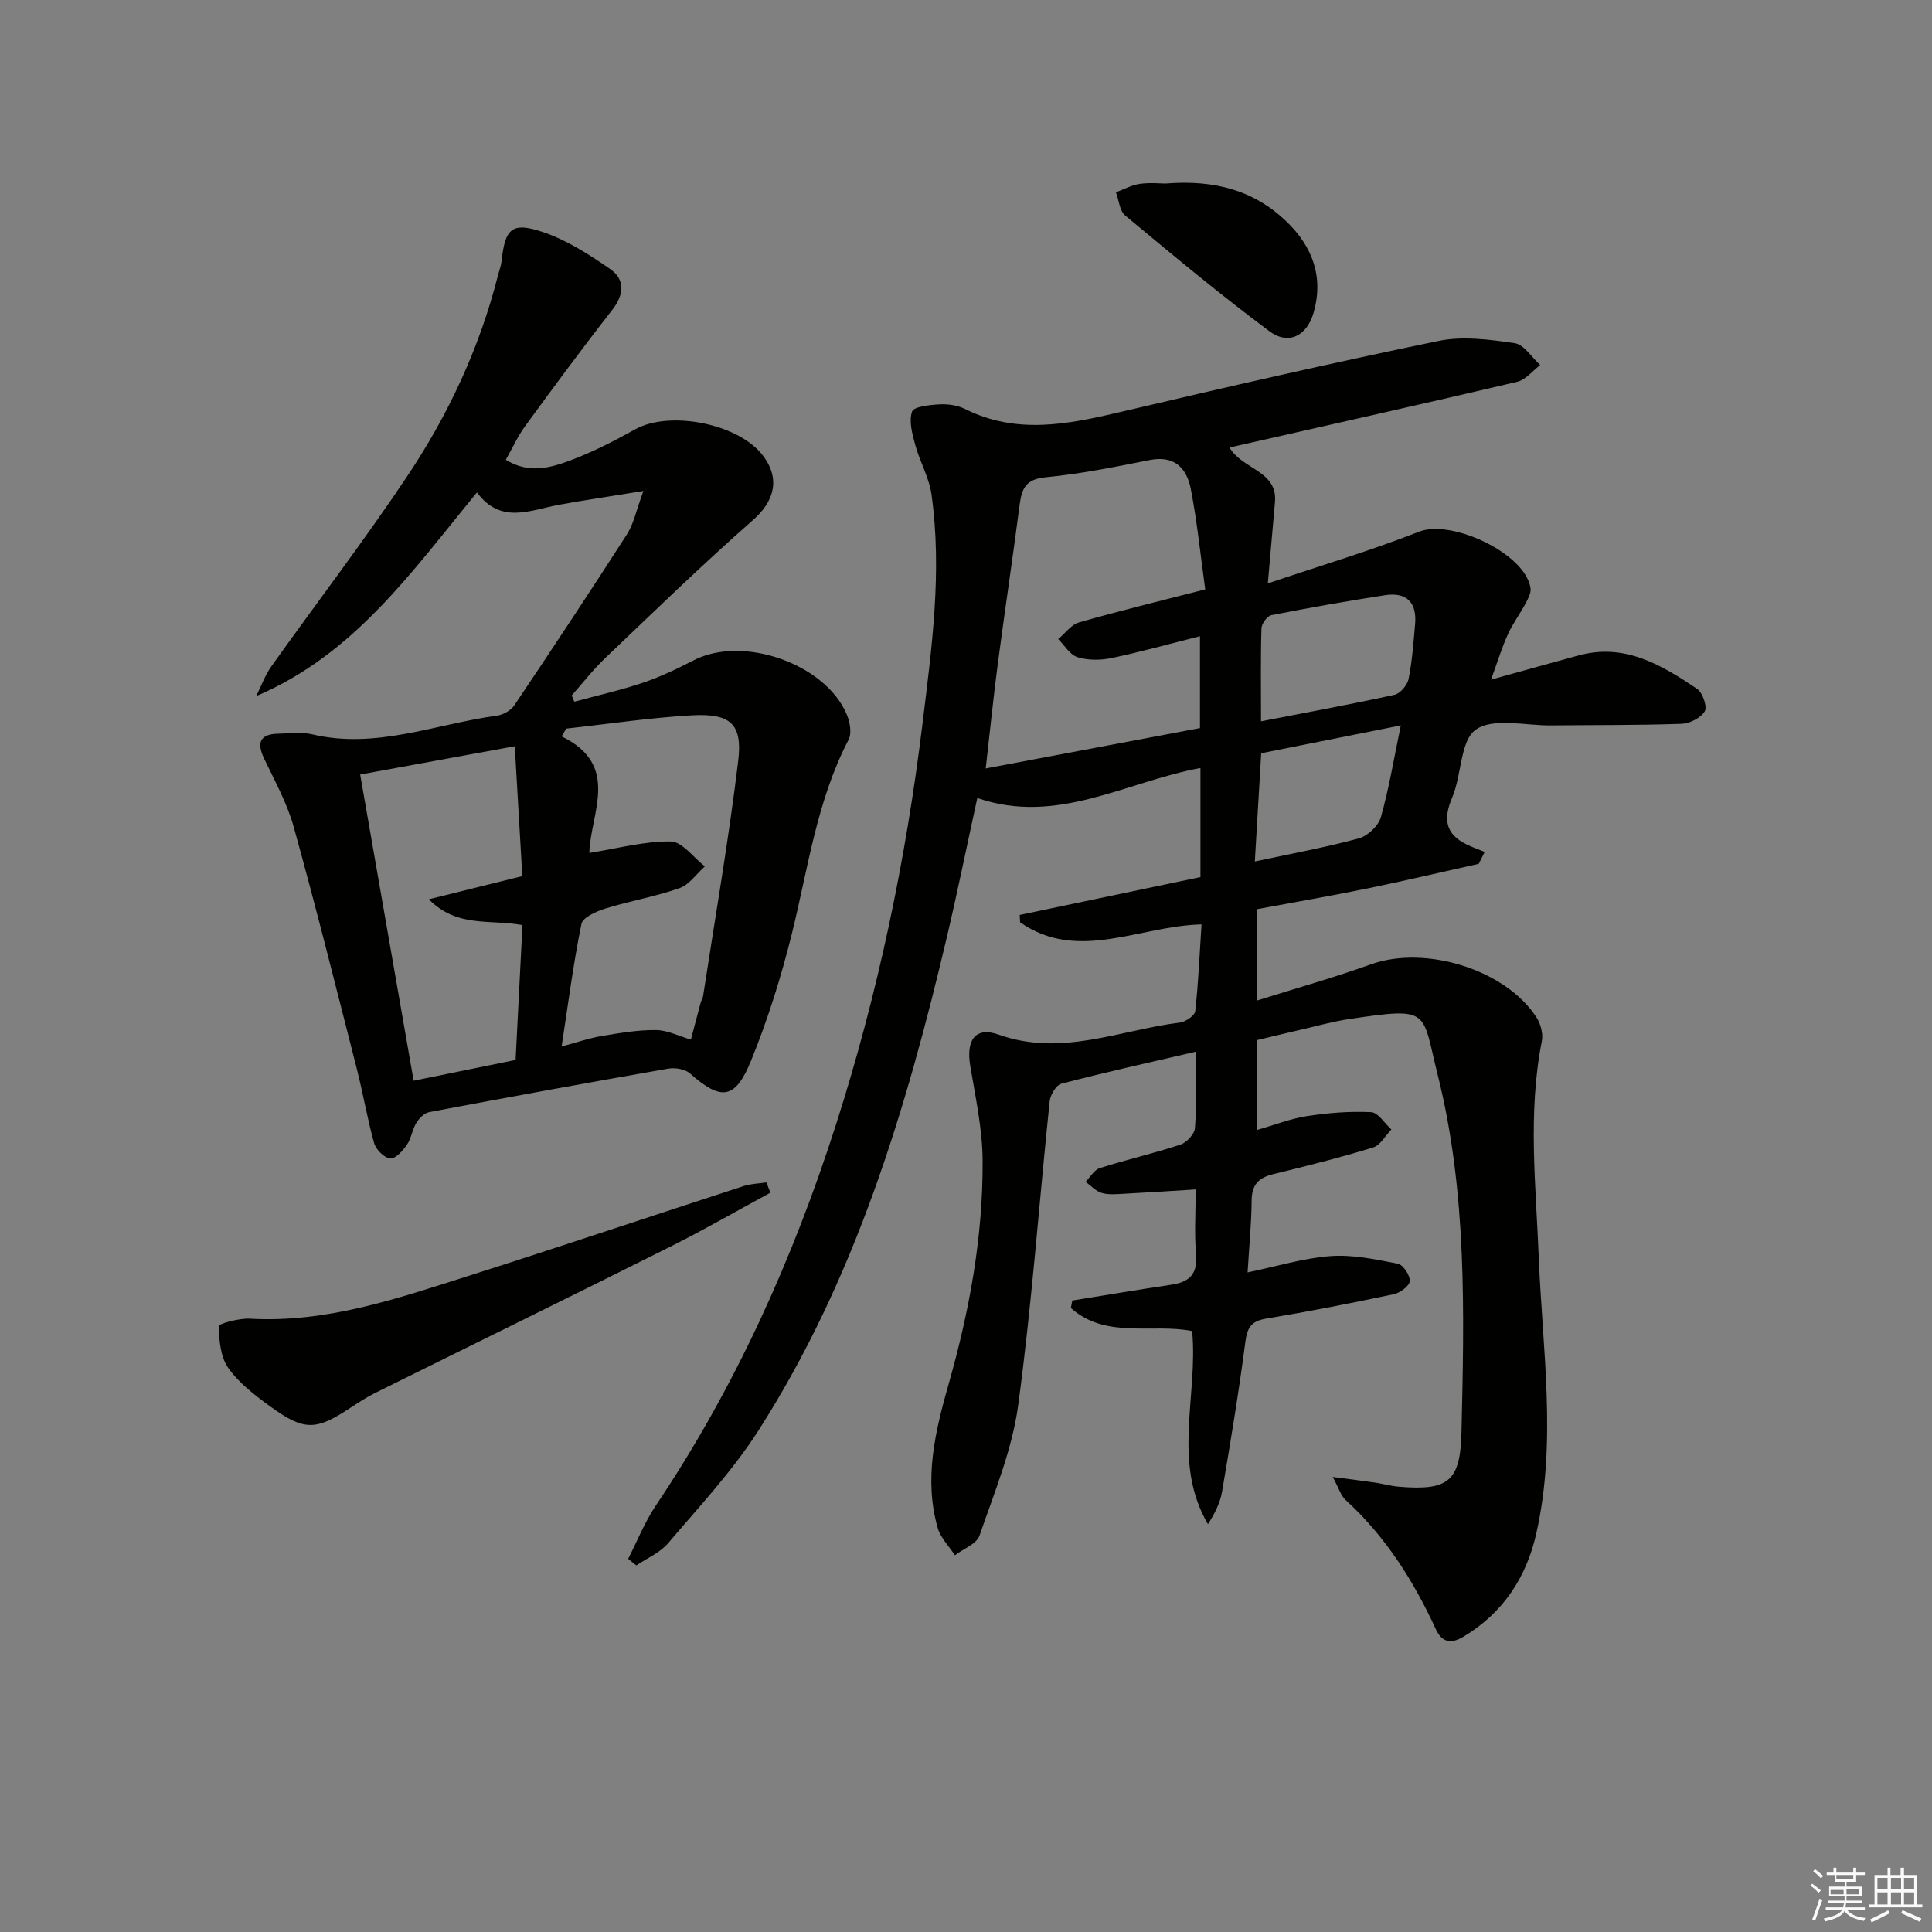 <svg enable-background="new 0 0 400 400" viewBox="0 0 400 400" xmlns="http://www.w3.org/2000/svg"><rect x="0" y="0" width="400" height="400" fill="#808080" stroke="none"/><g fill="#010100"><path d="m247.58 217.74c-9.84 2.29-18.89 4.29-27.84 6.63-1.08.28-2.28 2.31-2.42 3.64-2.19 20.98-3.69 42.06-6.52 62.95-1.25 9.19-4.95 18.09-8 26.96-.6 1.74-3.34 2.74-5.09 4.08-1.22-1.88-2.98-3.6-3.57-5.66-2.9-10.19-.51-20.03 2.29-29.88 4.29-15.07 7.1-30.45 7.01-46.15-.03-6.57-1.49-13.15-2.57-19.68-.87-5.25 1.03-8.15 5.87-6.43 13.04 4.65 25.1-.95 37.54-2.49 1.18-.15 3.07-1.43 3.18-2.35.66-5.89.9-11.83 1.3-17.97-12.86.29-25.57 7.92-37.56-.43-.03-.51-.05-1.02-.08-1.53 12.4-2.6 24.81-5.19 37.42-7.84 0-7.51 0-14.78 0-22.58-15.39 2.82-29.7 11.92-46.2 6.21-2.23 10.22-4.1 19.45-6.26 28.62-8.45 35.86-18.99 71-39.07 102.36-5.34 8.34-12.24 15.72-18.69 23.31-1.67 1.97-4.35 3.08-6.57 4.59-.57-.45-1.13-.9-1.7-1.35 1.88-3.68 3.42-7.6 5.71-11.01 16.45-24.49 28.42-51.08 37.38-79.09 8.63-26.96 14.4-54.55 17.83-82.64 1.94-15.85 4.13-31.7 1.88-47.68-.49-3.47-2.41-6.71-3.34-10.15-.62-2.27-1.37-4.94-.68-6.96.36-1.05 3.68-1.39 5.69-1.5 1.76-.1 3.76.2 5.33.98 10.57 5.27 21.13 3.19 31.91.65 21.96-5.17 43.96-10.2 66.05-14.76 5.04-1.04 10.59-.3 15.78.46 1.94.28 3.54 2.95 5.29 4.53-1.57 1.19-2.98 3.04-4.73 3.46-19.05 4.49-38.15 8.75-57.23 13.08-.61.14-1.23.28-2.35.54 2.59 4.53 9.97 4.77 9.4 11.28-.45 5.08-.89 10.16-1.48 16.85 11.1-3.75 21.37-6.8 31.31-10.71 6.75-2.65 22.07 4.55 23.08 11.71.14.98-.5 2.15-1.01 3.11-1.17 2.19-2.68 4.22-3.7 6.47-1.22 2.69-2.09 5.55-3.47 9.34 6.6-1.83 12.38-3.45 18.17-5.02 9.53-2.59 17.14 1.98 24.49 6.93 1.15.78 2.16 3.7 1.59 4.65-.82 1.37-3.11 2.53-4.82 2.59-8.99.31-17.99.23-26.99.33-5.32.06-11.91-1.66-15.56.85-3.28 2.26-2.93 9.39-4.91 14.05-1.91 4.48-1.44 7.59 3.01 9.76 1.2.59 2.47 1.03 3.71 1.53-.41.82-.82 1.64-1.23 2.46-7.67 1.71-15.32 3.52-23.02 5.1-7.59 1.55-15.23 2.87-22.97 4.31v18.92c8.03-2.53 15.94-4.74 23.65-7.51 11.25-4.03 27.89 1.04 34.3 10.99.86 1.34 1.4 3.38 1.1 4.9-2.94 14.89-1.23 29.82-.64 44.74.76 19.06 3.77 38.17-.5 57.16-2.05 9.12-6.88 16.49-15.1 21.42-2.58 1.55-4.45 1.15-5.67-1.49-4.63-10.07-10.45-19.28-18.72-26.83-.98-.89-1.38-2.41-2.66-4.76 3.74.49 6.27.8 8.79 1.17 1.64.24 3.26.72 4.91.85 10.26.85 12.71-1.09 12.95-11.26.58-24.8 1.17-49.7-4.91-73.97-3.37-13.46-1.32-14.12-18.31-11.6-3.27.48-6.49 1.39-9.72 2.13-3.07.71-6.13 1.45-9.43 2.24v18.61c3.65-1.04 6.97-2.36 10.42-2.89 4.37-.67 8.85-1.02 13.25-.81 1.45.07 2.8 2.33 4.19 3.59-1.25 1.28-2.28 3.26-3.78 3.72-6.81 2.09-13.73 3.83-20.66 5.52-3 .73-4.46 2.16-4.49 5.41-.04 4.62-.49 9.23-.84 14.94 6-1.24 11.54-2.96 17.18-3.38 4.59-.34 9.34.68 13.93 1.58 1.09.21 2.54 2.4 2.47 3.6-.06.99-1.99 2.43-3.3 2.71-8.77 1.85-17.57 3.58-26.41 5.05-3.06.51-3.93 1.78-4.33 4.8-1.34 10.37-3.07 20.69-4.82 31-.4 2.35-1.52 4.57-2.93 6.77-7.48-12.83-2.01-26.51-3.27-39.99-8.16-1.64-17.9 1.72-25.11-4.78.1-.51.2-1.03.3-1.54 6.85-1.1 13.69-2.26 20.55-3.28 3.7-.55 5.42-2.21 5.07-6.24-.37-4.28-.08-8.62-.08-13.48-5.25.32-10.12.65-14.99.9-1.49.08-3.09.24-4.47-.18-1.23-.37-2.23-1.5-3.33-2.3.97-.98 1.77-2.47 2.94-2.84 5.53-1.75 11.2-3.05 16.7-4.86 1.28-.42 2.91-2.19 3-3.43.38-4.97.18-9.96.18-15.81zm1.95-95.72c-.98-7.06-1.67-13.97-2.98-20.75-.83-4.29-3.34-7.05-8.53-6.02-7.14 1.42-14.32 2.87-21.56 3.57-3.99.39-4.9 2.22-5.34 5.56-1.42 11.01-3.08 21.99-4.53 33-.92 7.01-1.63 14.05-2.51 21.72 15.19-2.86 29.88-5.63 44.36-8.36 0-6.62 0-12.49 0-19.02-6.44 1.62-12.32 3.27-18.28 4.52-2.27.47-4.88.5-7.05-.17-1.58-.48-2.7-2.45-4.02-3.76 1.43-1.18 2.69-2.98 4.32-3.45 8.23-2.36 16.57-4.38 26.12-6.84zm11.55 27.32c9.79-1.9 18.75-3.54 27.64-5.49 1.19-.26 2.65-2 2.91-3.27.75-3.72 1.01-7.55 1.35-11.34.41-4.52-1.78-6.7-6.23-6.01-7.87 1.21-15.71 2.6-23.52 4.13-.86.17-2.03 1.76-2.06 2.73-.19 6.12-.09 12.26-.09 19.25zm28.94.85c-10.3 2.05-19.47 3.88-28.9 5.76-.44 7.54-.87 14.73-1.32 22.41 7.74-1.66 14.73-2.93 21.56-4.79 1.82-.5 4.02-2.58 4.53-4.36 1.67-5.86 2.65-11.9 4.13-19.02z"/><path d="m133.21 101.65c-6.94 1.13-12.29 1.9-17.59 2.88-5.9 1.1-11.95 4.07-16.87-2.58-13.49 16.4-25.38 33.52-45.7 42.17 1.03-2.06 1.81-4.3 3.13-6.15 9.35-13.14 19.17-25.96 28.12-39.35 8.53-12.76 15-26.62 18.8-41.61.24-.97.63-1.91.74-2.89.72-6.81 2.11-8.25 8.55-6.08 4.92 1.65 9.52 4.61 13.84 7.59 3.27 2.25 3.02 5.34.47 8.61-6.15 7.86-12.07 15.9-17.96 23.96-1.54 2.1-2.62 4.53-4.02 7 4.77 2.94 9.19 1.67 13.29.15 4.64-1.73 9.11-4.02 13.45-6.44 7.17-4.01 21.48-1.22 26.5 5.42 3.68 4.86 2.32 9.49-2.08 13.36-10.48 9.2-20.49 18.94-30.59 28.57-2.5 2.38-4.63 5.14-6.93 7.73.18.43.36.86.55 1.29 4.76-1.29 9.6-2.38 14.27-3.95 3.6-1.22 7.08-2.89 10.47-4.64 10.16-5.23 27.31.74 31.69 11.3.64 1.54 1.04 3.83.35 5.15-6.56 12.6-8.37 26.52-11.71 40.04-2.22 8.98-5.01 17.9-8.5 26.46-3.31 8.1-6.22 8.26-12.67 2.57-1.01-.89-3.05-1.21-4.48-.96-16.5 2.88-32.98 5.89-49.43 8.99-1.03.19-2.12 1.28-2.71 2.25-.85 1.39-1.03 3.21-1.95 4.53-.85 1.23-2.38 2.94-3.45 2.83-1.24-.13-2.94-1.83-3.32-3.16-1.44-5.09-2.3-10.34-3.61-15.46-4.26-16.7-8.44-33.43-13.05-50.03-1.36-4.9-3.91-9.49-6.12-14.13-1.62-3.4-.81-5.1 2.98-5.17 2.33-.04 4.76-.39 6.98.14 13.21 3.13 25.54-2.14 38.23-3.87 1.29-.18 2.89-1.07 3.6-2.13 7.88-11.73 15.68-23.52 23.32-35.41 1.39-2.17 1.89-4.86 3.41-8.98zm-25.04 89.89c-6.74-1.28-13.5.63-19.38-5.35 7.15-1.77 13.15-3.26 19.35-4.8-.52-9.03-1.02-17.61-1.56-26.89-10.7 1.96-21 3.84-32.01 5.86 3.75 21.49 7.39 42.29 11.07 63.39 7.23-1.47 14.13-2.88 21.11-4.3.49-9.52.95-18.6 1.42-27.91zm9.06-40.69c-.32.54-.64 1.07-.96 1.61 12.31 5.96 5.97 15.88 5.74 24.13 5.88-.93 11.39-2.45 16.87-2.37 2.37.03 4.7 3.34 7.05 5.16-1.73 1.55-3.22 3.79-5.25 4.5-4.99 1.76-10.27 2.65-15.33 4.22-1.87.58-4.69 1.82-4.97 3.19-1.68 8.21-2.75 16.54-4.1 25.37 3.22-.86 5.73-1.74 8.31-2.17 3.71-.62 7.49-1.27 11.23-1.23 2.41.03 4.81 1.28 7.22 1.98.67-2.55 1.33-5.09 2.02-7.64.13-.48.44-.92.51-1.4 2.49-16.23 5.31-32.41 7.27-48.7.92-7.63-1.62-9.84-9.59-9.4-8.7.49-17.35 1.8-26.02 2.75z"/><path d="m159.5 246.94c-6.9 3.73-13.7 7.65-20.7 11.16-20.33 10.18-40.74 20.18-61.11 30.29-1.78.88-3.46 1.98-5.12 3.07-7.15 4.73-9.54 4.84-16.52-.2-3.21-2.32-6.52-4.86-8.78-8.02-1.62-2.28-1.91-5.74-1.97-8.69-.01-.5 4.2-1.65 6.4-1.53 15.83.91 30.46-4.14 45.14-8.81 19.09-6.08 38.08-12.46 57.13-18.65 1.49-.49 3.13-.51 4.71-.75.28.71.55 1.42.82 2.13z"/><path d="m241.29 38c10.22-.83 18.35 1.44 25.01 7.81 5.41 5.18 7.8 11.47 5.66 18.94-1.37 4.78-5.19 6.78-9.13 3.84-10.23-7.62-20.05-15.81-29.87-23.97-1.17-.97-1.3-3.18-1.92-4.81 1.64-.6 3.24-1.49 4.94-1.74 2.1-.3 4.3-.07 5.31-.07z"/></g><path d="m374.8 390.4.4-.4c.7.5 1.3 1 1.8 1.4l-.5.5c-.5-.6-1.1-1.1-1.7-1.5zm1 7.3-.6-.3c.5-1.4 1.1-2.8 1.5-4.3.2.1.4.2.6.3-.5 1.3-1 2.8-1.5 4.3zm-.4-10.3.4-.4c.4.3 1 .8 1.7 1.4l-.5.5c-.4-.5-1-1-1.6-1.5zm2.5.3h1.7v-1h.6v1h3.5v-1h.6v1h1.8v.5h-1.8v1.4h-2v1h3.2v2h-3.2v.9h3.3v.5h-3.4c0 .3-.1.6-.1.9h4v.5h-3.7c.7.9 1.9 1.5 3.8 1.7-.1.2-.2.4-.3.6-2.1-.4-3.5-1.1-4-2.1-.4 1-1.8 1.7-4 2.2-.1-.2-.2-.4-.3-.6 2.1-.4 3.4-1 3.8-1.8h-3.4v-.5h3.6c.1-.3.1-.6.2-.9h-3.3v-.5h3.4c0-.3 0-.6 0-.9h-3.2v-2h3.3v-1h-2.1v-1.4h-1.7v-.5zm1.1 3.5v1h2.7c0-.3 0-.4 0-.4 0-.1 0-.2 0-.2 0-.1 0-.2 0-.3h-2.7zm1.2-3v.9h3.5v-.9zm4.7 3h-2.6v.6.4h2.6z" fill="#fafafb"/><path d="m393.6 386.7h.6v1.5h2.7v6.1h1.1v.6h-11v-.6h1.1v-6.1h2.7v-1.5h.6v1.5h2.1v-1.5zm-2.7 8.8.4.6c-1.2.6-2.5 1.3-3.8 1.9-.1-.2-.2-.4-.3-.6 1.2-.6 2.5-1.2 3.7-1.9zm-2.2-6.7v2.4h2.1v-2.4zm0 3v2.5h2.1v-2.5zm2.8-3v2.4h2.1v-2.4zm0 3v2.5h2.1v-2.5zm6 6.1c-1.4-.7-2.7-1.3-3.9-1.8l.3-.6c1.5.6 2.7 1.2 3.9 1.7zm-1.2-9.1h-2.1v2.4h2.1zm-2.1 3v2.5h2.1v-2.5z" fill="#fafafb"/></svg>
